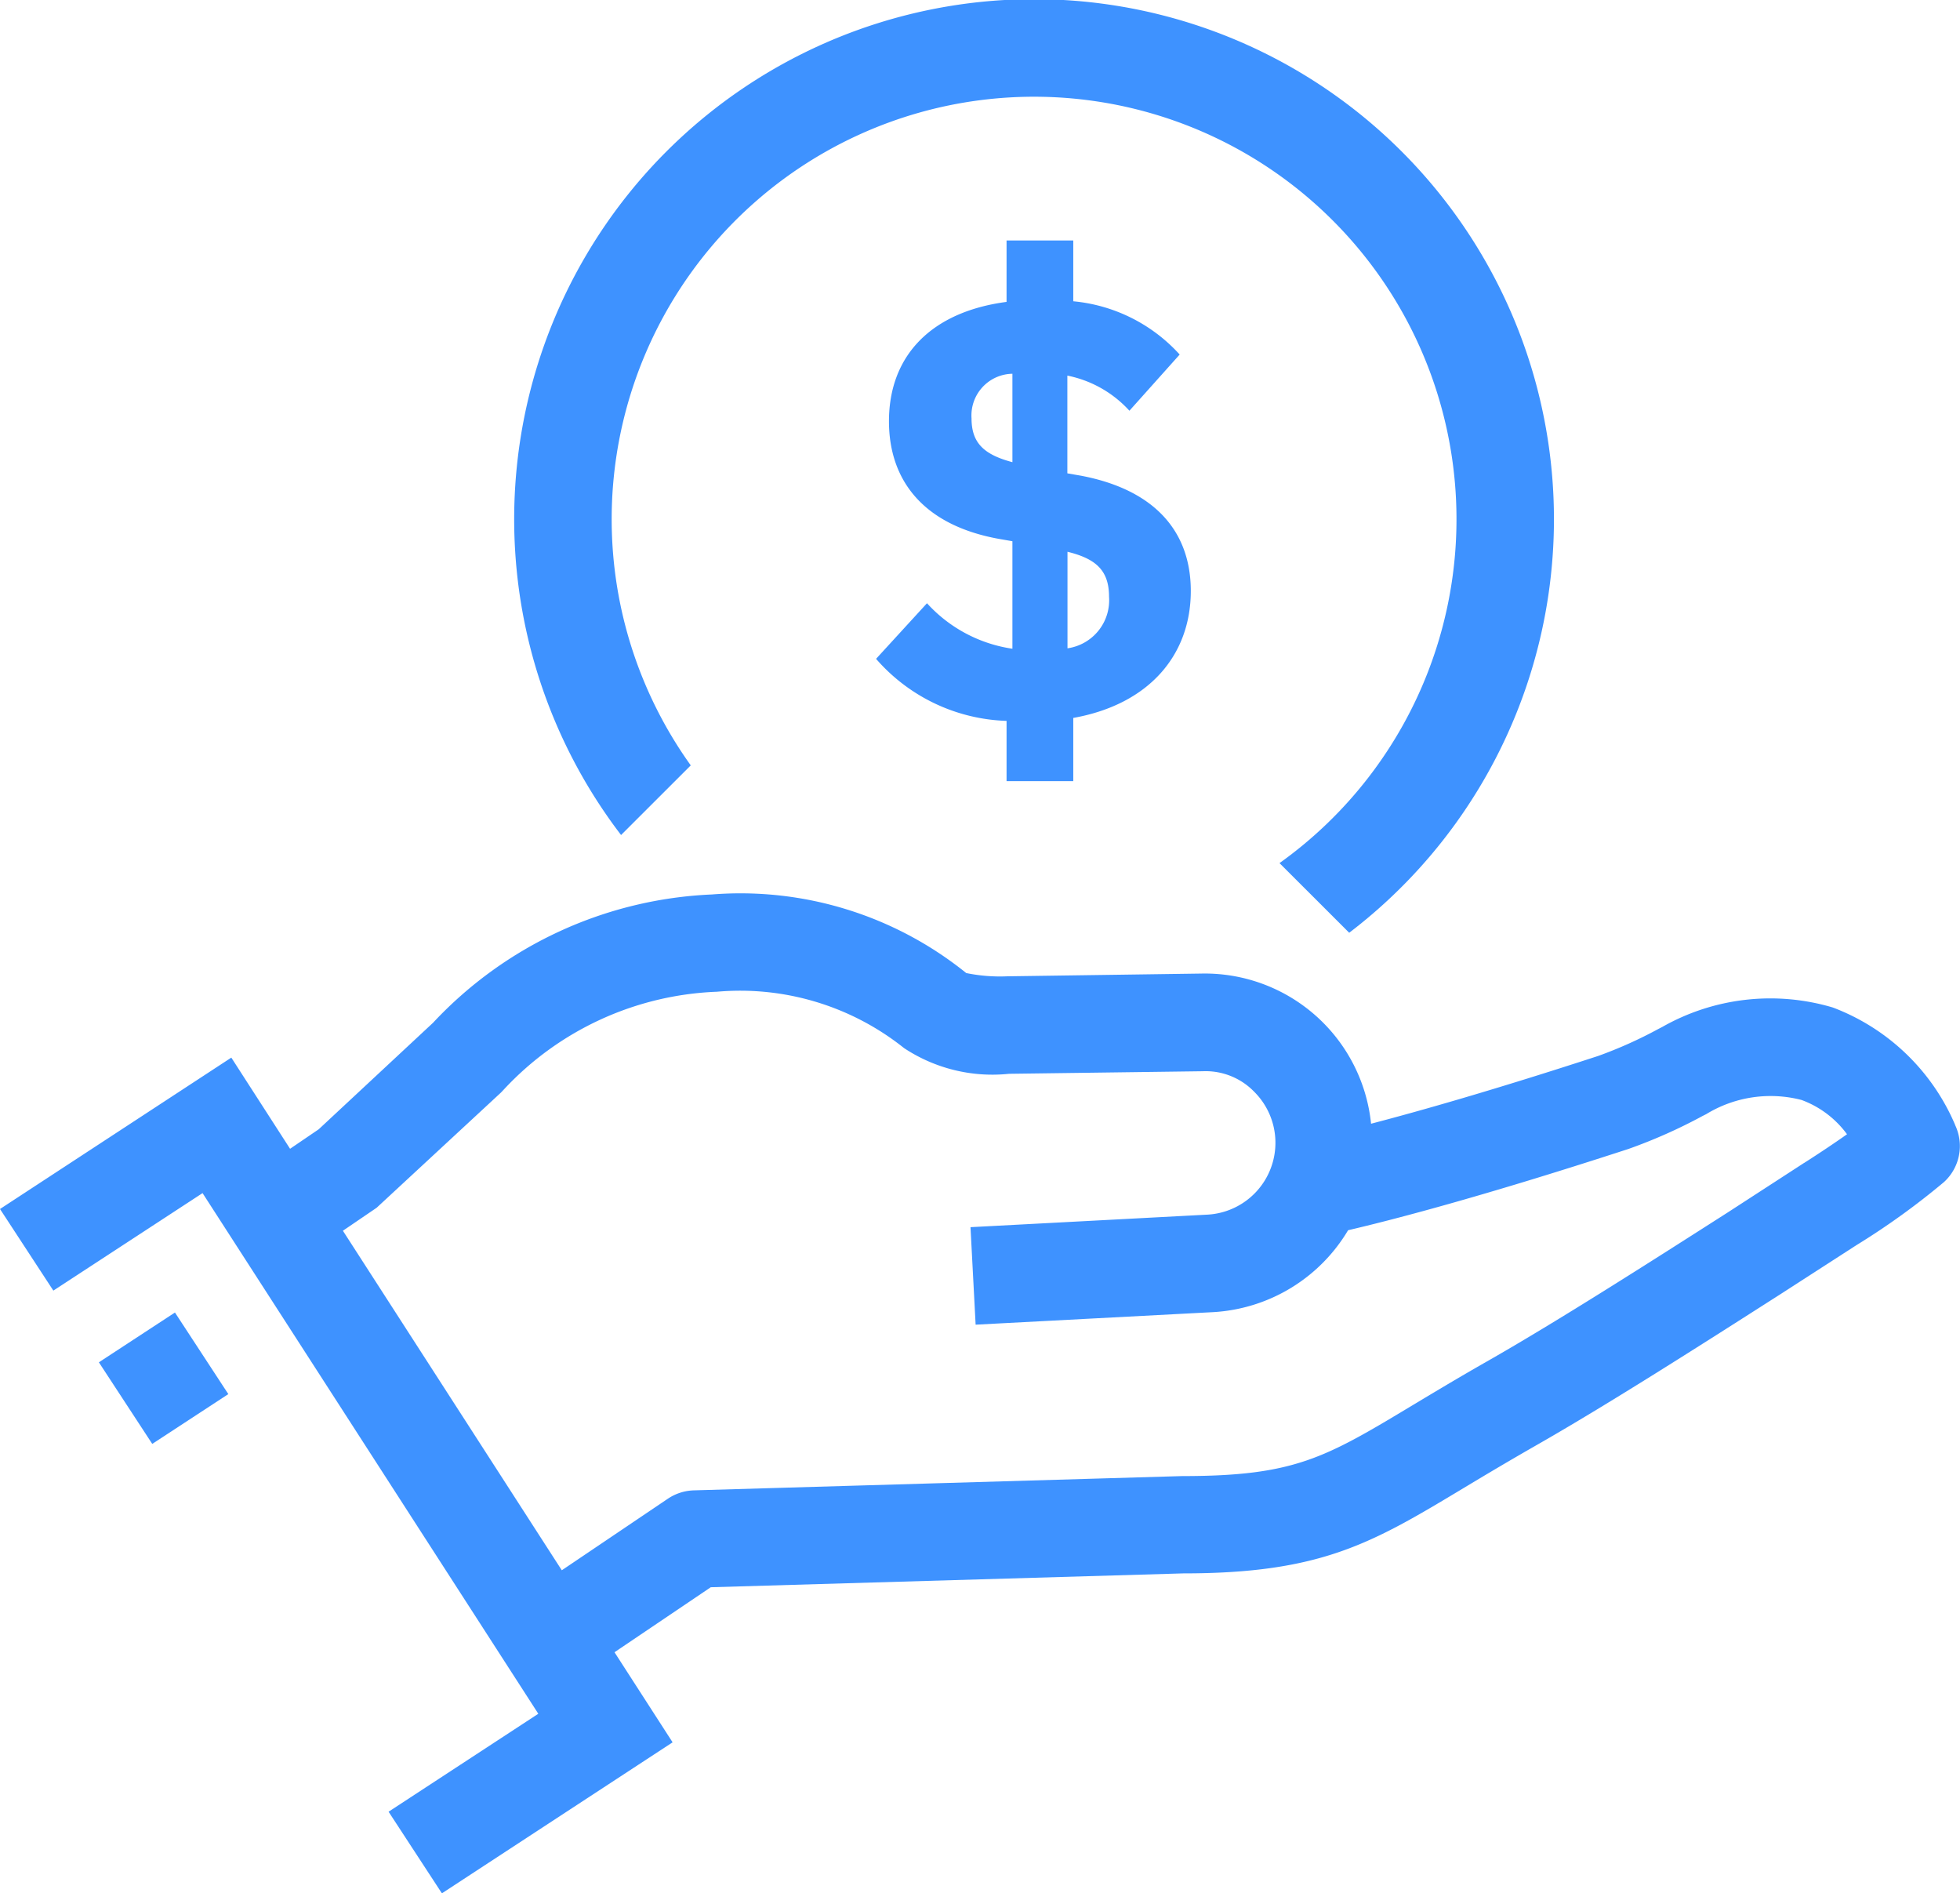 <svg xmlns="http://www.w3.org/2000/svg" xmlns:xlink="http://www.w3.org/1999/xlink" width="60.321" height="58.255" viewBox="0 0 60.321 58.255">
  <defs>
    <clipPath id="clip-path">
      <rect id="Rectangle_263" data-name="Rectangle 263" width="60.321" height="58.255" transform="translate(0 0)" fill="#3e92ff"/>
    </clipPath>
  </defs>
  <g id="Group_23087" data-name="Group 23087" transform="translate(0 0)">
    <rect id="Rectangle_262" data-name="Rectangle 262" width="2.798" height="3" transform="translate(3.043 41.917) rotate(-33.198)" fill="#3e92ff"/>
    <g id="Group_178" data-name="Group 178">
      <g id="Group_177" data-name="Group 177" clip-path="url(#clip-path)">
        <path id="Path_25330" data-name="Path 25330" d="M60.172,34.614A6.642,6.642,0,0,0,56.407,31a6.738,6.738,0,0,0-5.252.6l-.113.058a13.365,13.365,0,0,1-1.857.833c-3.217,1.049-5.514,1.7-6.989,2.085a5.145,5.145,0,0,0-5.233-4.62L31,30.04a5.163,5.163,0,0,1-1.263-.1,11.07,11.07,0,0,0-7.828-2.418,12.479,12.479,0,0,0-8.582,3.948L9.809,34.747l-.882.6L7.119,32.542,0,37.2l1.642,2.511,4.592-3L16.567,52.731l-4.608,3.014L13.6,58.256l7.1-4.646-1.788-2.772,2.963-2,14.542-.426c4.262,0,5.818-.936,8.643-2.635.628-.378,1.336-.8,2.174-1.28,2.245-1.278,5.192-3.162,7.56-4.675l2.35-1.516a22.578,22.578,0,0,0,2.686-1.937,1.5,1.5,0,0,0,.338-1.758m-4.647,1.172L53.182,37.3c-2.339,1.495-5.25,3.356-7.428,4.595-.862.491-1.59.929-2.237,1.317-2.742,1.65-3.667,2.206-7.14,2.206l-15.021.439a1.515,1.515,0,0,0-.8.256L17.29,48.316,10.553,37.869l1.038-.707,3.829-3.547.094-.1a9.445,9.445,0,0,1,6.549-3,8.089,8.089,0,0,1,5.759,1.733,4.922,4.922,0,0,0,3.232.792l5.964-.079a2.081,2.081,0,0,1,1.582.632,2.214,2.214,0,0,1-1.416,3.779l-7.316.387.158,3,7.316-.386a5.174,5.174,0,0,0,4.147-2.52c1.231-.286,4.005-.994,8.626-2.5A16,16,0,0,0,52.4,34.337l.111-.056a3.8,3.8,0,0,1,2.933-.436,3.034,3.034,0,0,1,1.4,1.055c-.379.268-.83.57-1.325.886" fill="#3e92ff"/>
        <path id="Path_25331" data-name="Path 25331" d="M30.978,22.181a5.555,5.555,0,0,1-4.016-1.909l1.567-1.711a4.415,4.415,0,0,0,2.629,1.4V16.653l-.414-.072c-2.305-.415-3.385-1.783-3.385-3.619,0-2.017,1.3-3.367,3.619-3.673V7.4h2.053V9.27a5.054,5.054,0,0,1,3.275,1.639l-1.547,1.729a3.513,3.513,0,0,0-1.91-1.081v3.007l.414.072c2.287.432,3.385,1.729,3.385,3.547,0,1.981-1.295,3.493-3.617,3.907v1.945H30.978Zm.18-7.959V11.5A1.283,1.283,0,0,0,29.9,12.872c0,.756.379,1.116,1.262,1.35m1.691,2.755v2.971a1.493,1.493,0,0,0,1.279-1.585c0-.81-.4-1.17-1.279-1.386" fill="#3e92ff"/>
        <path id="Path_25332" data-name="Path 25332" d="M21.259,23.55a13,13,0,1,1,18.119,3.007L41.523,28.7a16,16,0,1,0-22.409-3.007Z" fill="#3e92ff"/>
      </g>
    </g>
  </g>
</svg>
